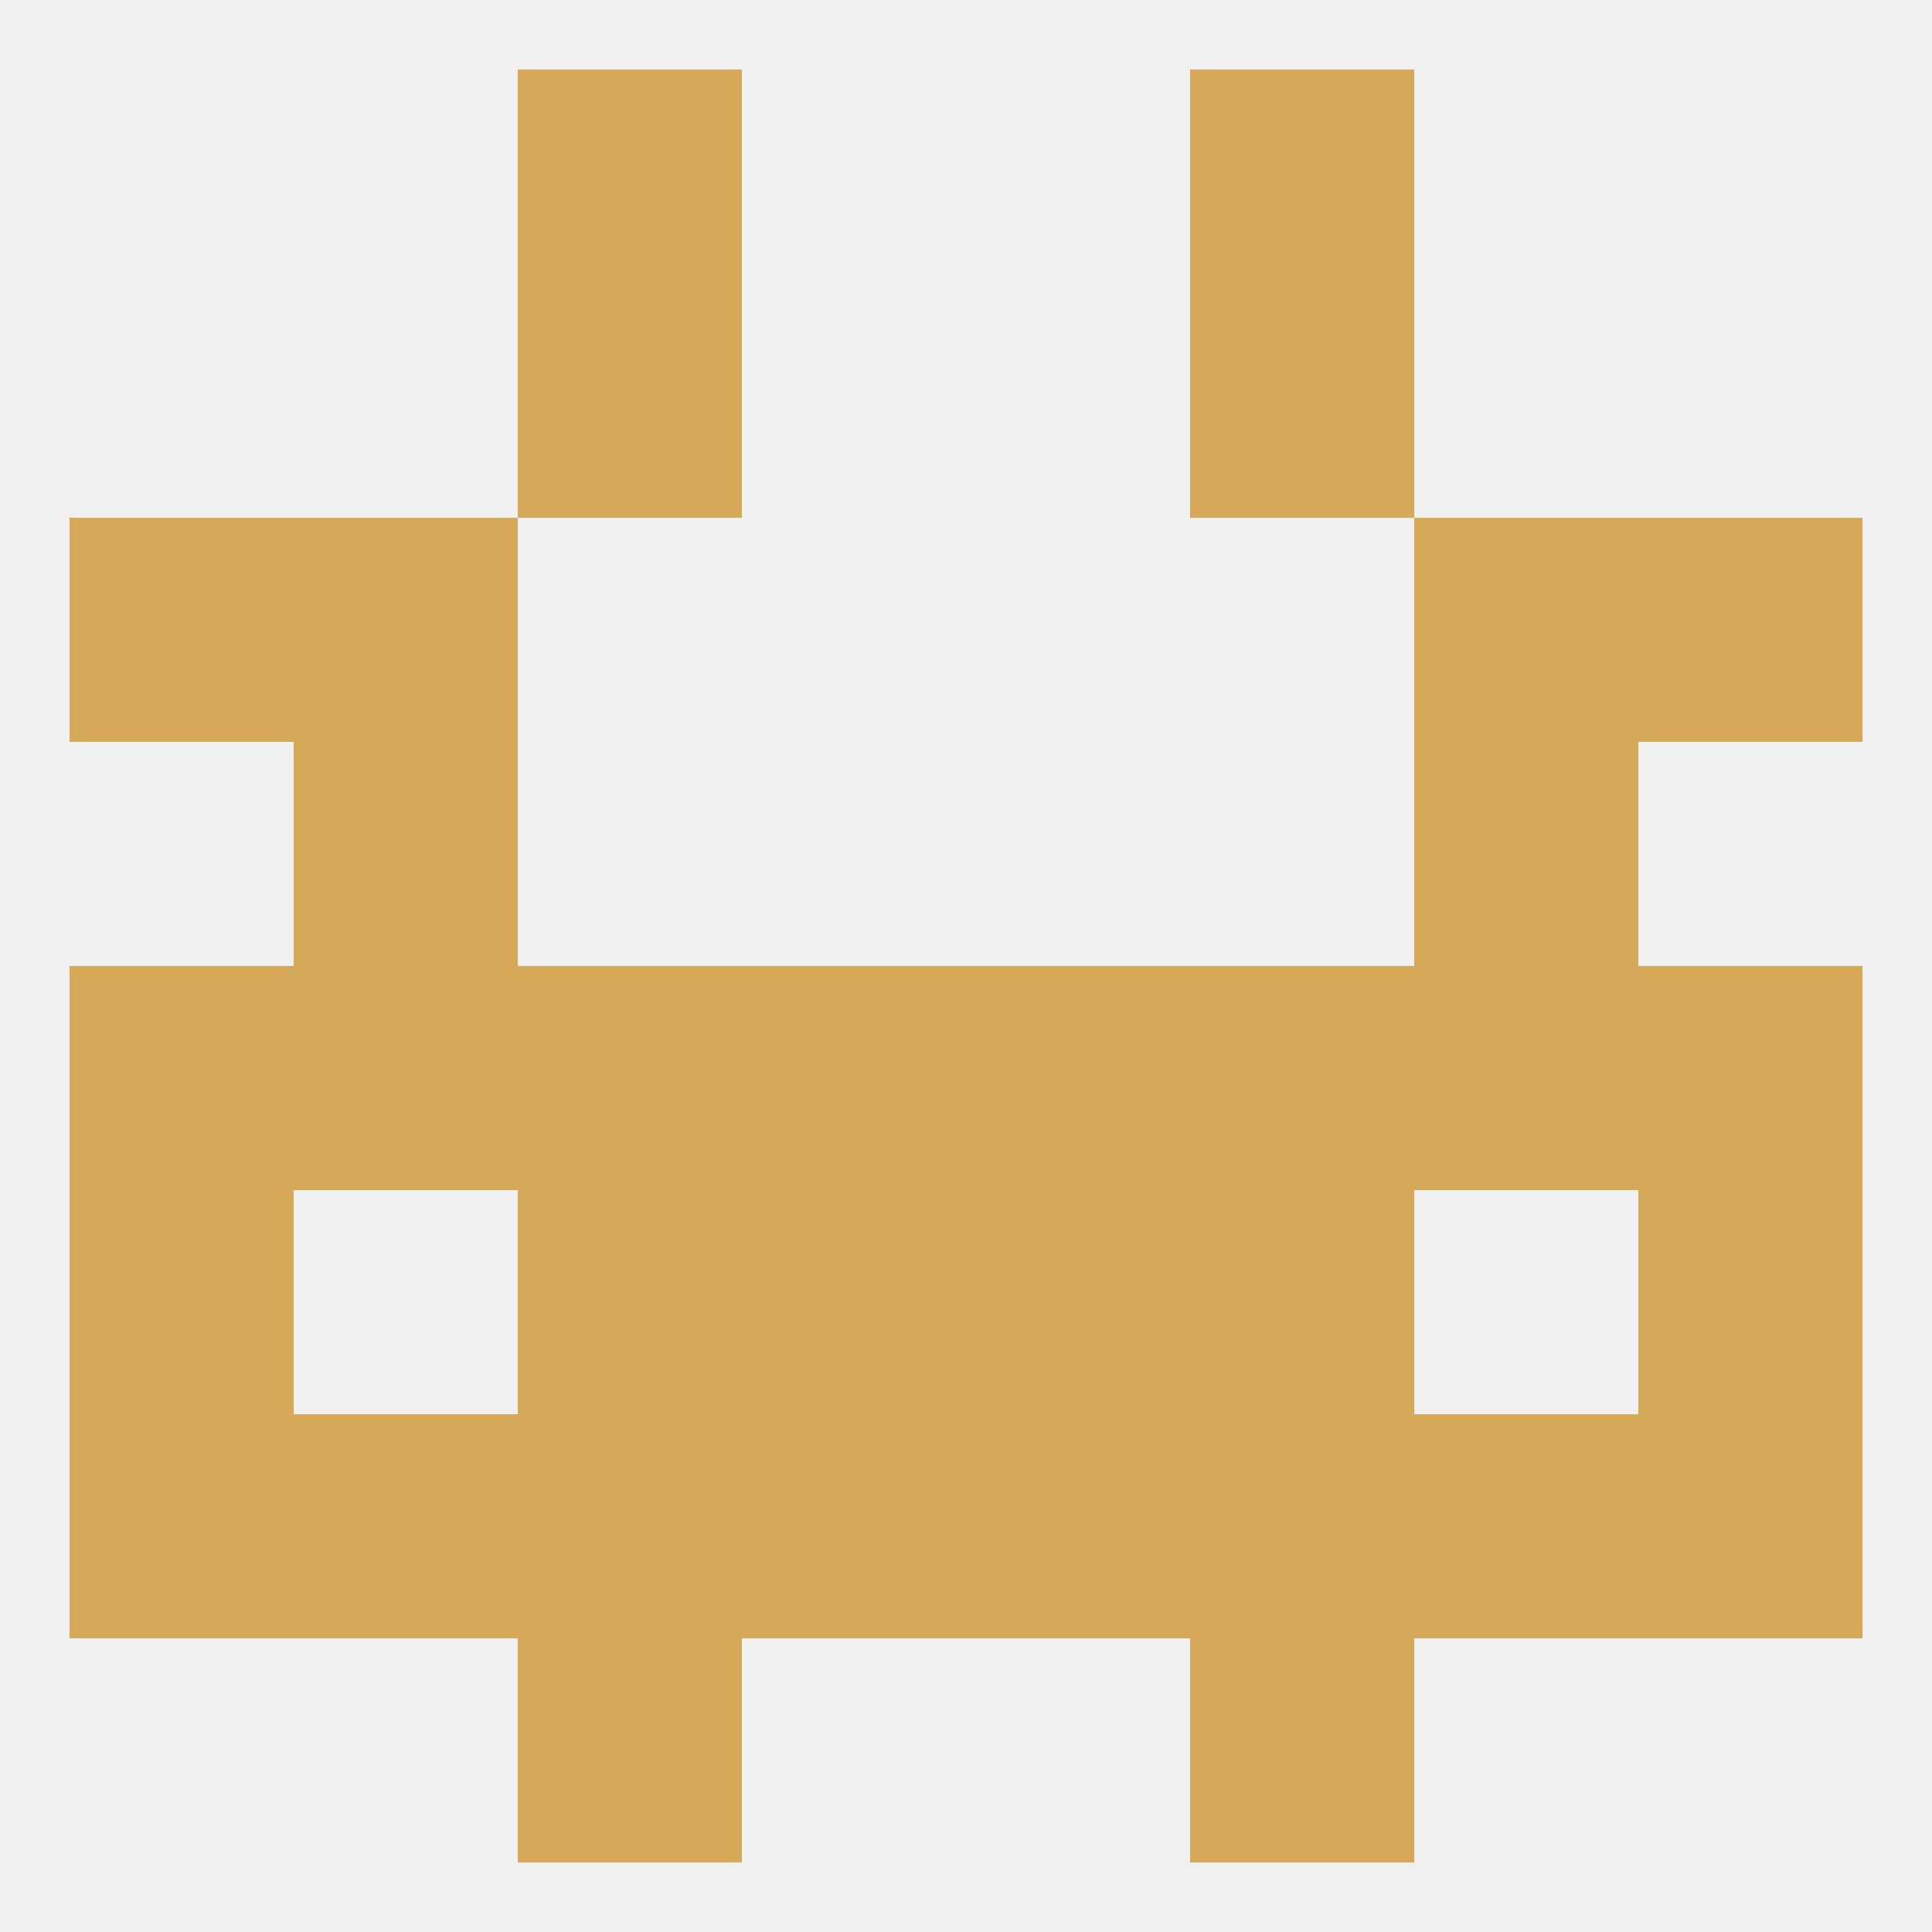 
<!--   <?xml version="1.0"?> -->
<svg version="1.1" baseprofile="full" xmlns="http://www.w3.org/2000/svg" xmlns:xlink="http://www.w3.org/1999/xlink" xmlns:ev="http://www.w3.org/2001/xml-events" width="250" height="250" viewBox="0 0 250 250" >
	<rect width="100%" height="100%" fill="rgba(240,240,240,255)"/>

	<rect x="67" y="38" width="29" height="29" fill="rgba(213,169,87,255)"/>
	<rect x="154" y="38" width="29" height="29" fill="rgba(213,169,87,255)"/>
	<rect x="9" y="67" width="29" height="29" fill="rgba(213,169,87,255)"/>
	<rect x="212" y="67" width="29" height="29" fill="rgba(213,169,87,255)"/>
	<rect x="38" y="67" width="29" height="29" fill="rgba(213,169,87,255)"/>
	<rect x="183" y="67" width="29" height="29" fill="rgba(213,169,87,255)"/>
	<rect x="38" y="96" width="29" height="29" fill="rgba(213,169,87,255)"/>
	<rect x="183" y="96" width="29" height="29" fill="rgba(213,169,87,255)"/>
	<rect x="9" y="125" width="29" height="29" fill="rgba(213,169,87,255)"/>
	<rect x="212" y="125" width="29" height="29" fill="rgba(213,169,87,255)"/>
	<rect x="96" y="125" width="29" height="29" fill="rgba(213,169,87,255)"/>
	<rect x="125" y="125" width="29" height="29" fill="rgba(213,169,87,255)"/>
	<rect x="183" y="125" width="29" height="29" fill="rgba(213,169,87,255)"/>
	<rect x="154" y="125" width="29" height="29" fill="rgba(213,169,87,255)"/>
	<rect x="38" y="125" width="29" height="29" fill="rgba(213,169,87,255)"/>
	<rect x="67" y="125" width="29" height="29" fill="rgba(213,169,87,255)"/>
	<rect x="154" y="154" width="29" height="29" fill="rgba(213,169,87,255)"/>
	<rect x="9" y="154" width="29" height="29" fill="rgba(213,169,87,255)"/>
	<rect x="212" y="154" width="29" height="29" fill="rgba(213,169,87,255)"/>
	<rect x="96" y="154" width="29" height="29" fill="rgba(213,169,87,255)"/>
	<rect x="125" y="154" width="29" height="29" fill="rgba(213,169,87,255)"/>
	<rect x="67" y="154" width="29" height="29" fill="rgba(213,169,87,255)"/>
	<rect x="125" y="183" width="29" height="29" fill="rgba(213,169,87,255)"/>
	<rect x="212" y="183" width="29" height="29" fill="rgba(213,169,87,255)"/>
	<rect x="38" y="183" width="29" height="29" fill="rgba(213,169,87,255)"/>
	<rect x="154" y="183" width="29" height="29" fill="rgba(213,169,87,255)"/>
	<rect x="96" y="183" width="29" height="29" fill="rgba(213,169,87,255)"/>
	<rect x="9" y="183" width="29" height="29" fill="rgba(213,169,87,255)"/>
	<rect x="183" y="183" width="29" height="29" fill="rgba(213,169,87,255)"/>
	<rect x="67" y="183" width="29" height="29" fill="rgba(213,169,87,255)"/>
	<rect x="154" y="212" width="29" height="29" fill="rgba(213,169,87,255)"/>
	<rect x="67" y="212" width="29" height="29" fill="rgba(213,169,87,255)"/>
	<rect x="67" y="9" width="29" height="29" fill="rgba(213,169,87,255)"/>
	<rect x="154" y="9" width="29" height="29" fill="rgba(213,169,87,255)"/>
</svg>